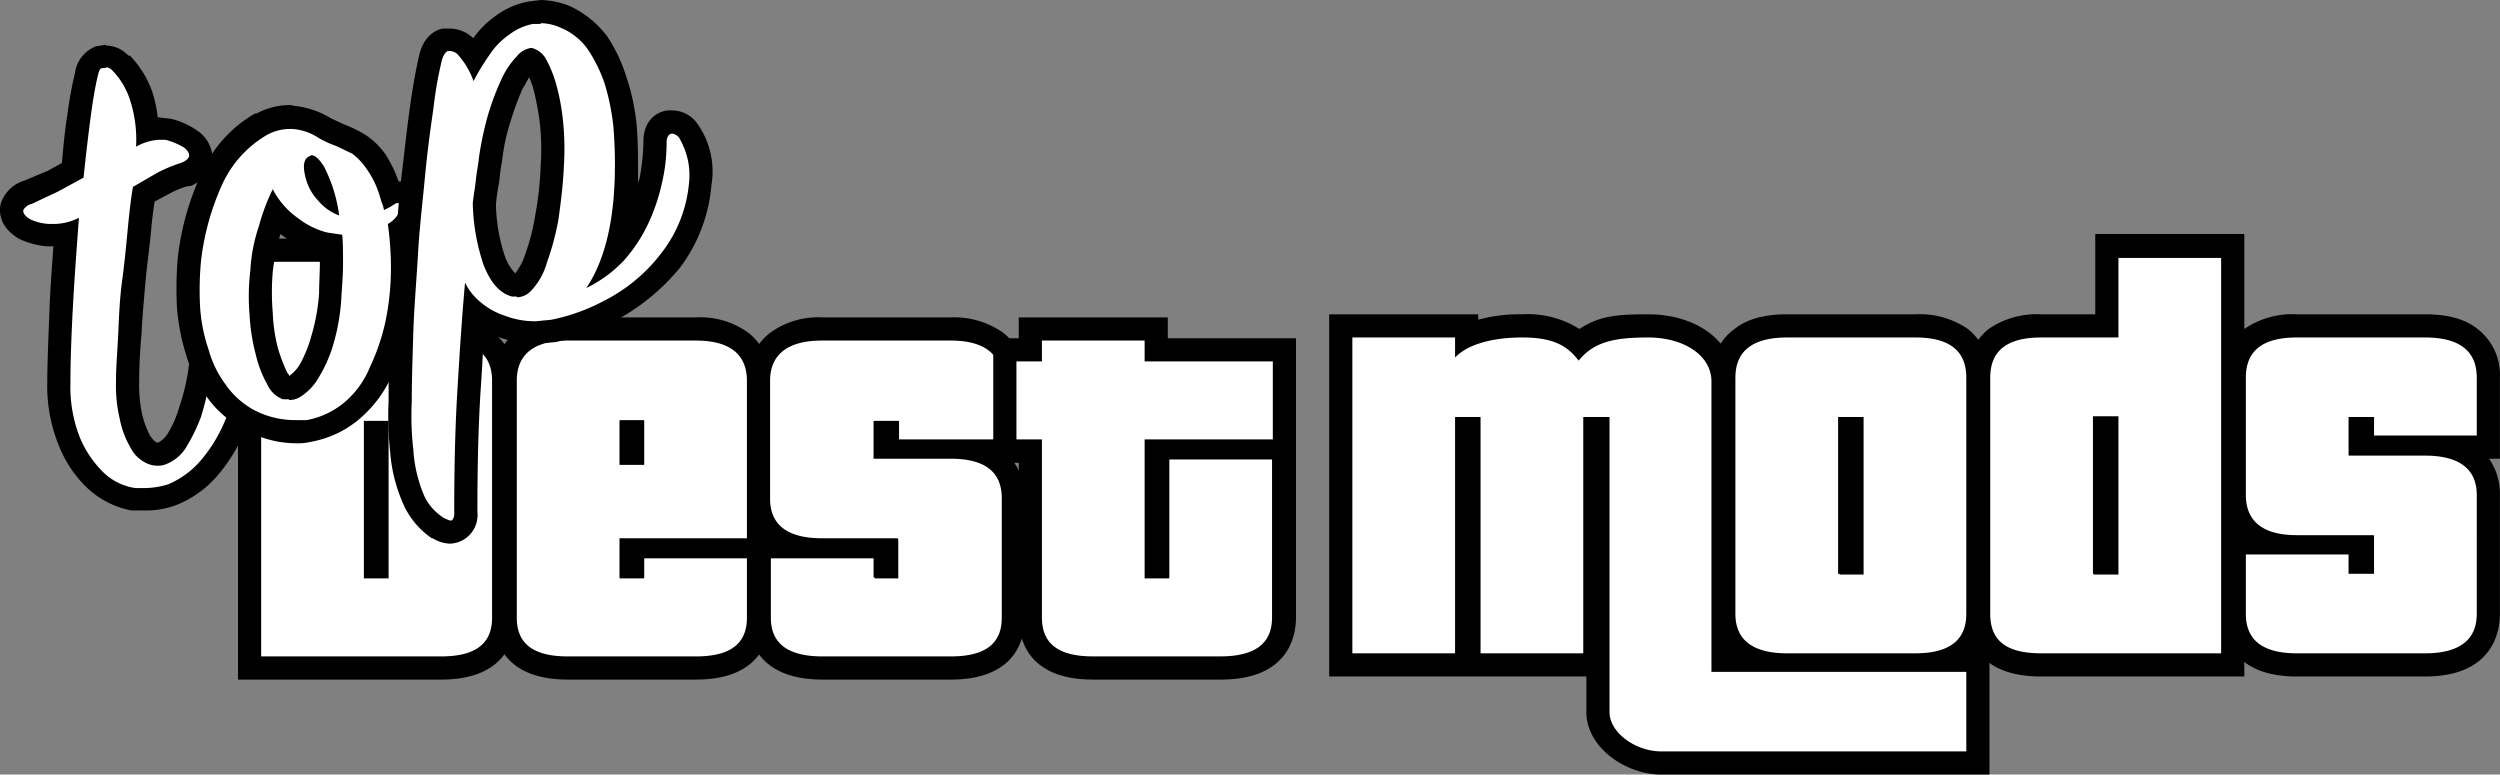 <svg xmlns="http://www.w3.org/2000/svg" viewBox="-0.02 0 323.73 100.3"><rect x="-0.02" y="0" width="323.73" height="100.3" fill="#808080" stroke="none"/><defs><style>.a{fill:#fff;}</style></defs><path class="a" d="M32.3,86.5V32.4H48.6V42.6h8.5c7.1,0,8.1,4.2,8.1,6.7V80c0,2.4-1,6.5-8.1,6.5ZM48.9,73.4V55.9h-.3V73.4Z"></path><path d="M47.1,33.9V44.1h10c4.4,0,6.6,1.8,6.6,5.2V80c0,3.4-2.2,5-6.6,5H33.8V33.9H47.1m0,41h3.2V54.5H47.1V74.9m3-44H30.8V88H57.1c8.7,0,9.6-5.6,9.6-8V49.3a7.4,7.4,0,0,0-2.8-6.2,10.8,10.8,0,0,0-6.8-2h-7V30.9Z"></path><path class="a" d="M73.5,86.5c-7.1,0-8.1-4.1-8.1-6.5V49.3c0-2.5,1-6.7,8.1-6.7H90.1c7.1,0,8.1,4.2,8.1,6.7V80c0,2.4-1,6.5-8.1,6.5Zm8.4-13.1V71.2h-.2v2.2Zm0-14.7V55.9h-.2v2.8Z"></path><path d="M90.1,44.1c4.4,0,6.6,1.8,6.6,5.2V69.7H80.2v5c0,.1,0,.2.1.2h3c.1,0,.1-.1.1-.2V72.3H96.7V80c0,3.4-2.2,5-6.6,5H73.5c-4.4,0-6.6-1.6-6.6-5V49.3c0-3.4,2.2-5.2,6.6-5.2H90.1M80.2,60.2h3.2V54.5a.1.1,0,0,0-.1-.1h-3a.1.1,0,0,0-.1.1v5.7m9.9-19.1H73.5a10.6,10.6,0,0,0-6.8,2,7.4,7.4,0,0,0-2.8,6.2V80c0,2.4.9,8,9.6,8H90.1c8.7,0,9.6-5.6,9.6-8V49.3a7.4,7.4,0,0,0-2.8-6.2,10.6,10.6,0,0,0-6.8-2Z"></path><path class="a" d="M106.5,86.5c-7.1,0-8.2-4.1-8.2-6.5V70.8H103a6,6,0,0,1-4.7-6.2V49.3c0-2.5,1.1-6.7,8.2-6.7h16.6c7,0,8.1,4.2,8.1,6.7v9.1h-4.8a6,6,0,0,1,4.8,6.2V80c0,2.4-1.1,6.5-8.1,6.5Zm8.4-13.1V71.2h-.3v2.2Zm0-15.4V55.9h-.3V58Z"></path><path d="M123.1,44.1c4.4,0,6.6,1.8,6.6,5.2v7.6H116.4V54.5h-3.3v4.9h10q6.6,0,6.6,5.1V80c0,3.4-2.2,5-6.6,5H106.5c-4.4,0-6.7-1.6-6.7-5V72.3h13.3v2.4l.2.2h3v-5a.3.3,0,0,0-.1-.2h-9.8c-4.4,0-6.7-1.7-6.7-5.1V49.3c0-3.4,2.3-5.2,6.7-5.2h16.6m0-3H106.5a10.6,10.6,0,0,0-6.8,2,7.5,7.5,0,0,0-2.9,6.2V64.6a7.7,7.7,0,0,0,1.4,4.7H96.8V80c0,2.4,1,8,9.7,8h16.6c8.7,0,9.6-5.6,9.6-8V64.6a7.8,7.8,0,0,0-1.4-4.7h1.4V49.3a7.4,7.4,0,0,0-2.8-6.2,11,11,0,0,0-6.8-2Z"></path><path class="a" d="M141.5,86.5c-7,0-8.1-4.1-8.1-6.5V58.4h-3.3V45.3h3.3V42.6h16.3v2.7h16.6V80c0,2.4-1.1,6.5-8.2,6.5ZM150,73.4v-15h-.3v15Z"></path><path d="M148.2,44.1v2.7h16.6V56.9H148.2v18h3.1c.1,0,.1-.1.1-.2V59.5h13.3V80c0,3.4-2.3,5-6.7,5H141.5c-4.4,0-6.6-1.6-6.6-5V56.9h-3.3V46.8h3.3V44.1h13.3m3-3H131.9v2.7h-3.3V59.9h3.3V80c0,2.4.9,8,9.6,8h16.6c8.7,0,9.7-5.6,9.7-8V43.8H151.2V41.1Z"></path><path class="a" d="M215.1,98.8c-3.8,0-8.2-2.9-8.2-6.6V55.4h-.4V86.1H190.2V55.4h-.3V86.1H173.6V42.2h16.3v1.3a16.9,16.9,0,0,1,7.2-1.3c3.3,0,5.6.7,7.3,2.3,2.3-1.9,5.3-2.3,9-2.3,5.5,0,9.7,3.1,9.7,7.2V85.6h4.7a5.9,5.9,0,0,1-4.6-6.1V48.9c0-2.5,1.1-6.7,8.2-6.7H248c7.1,0,8.1,4.2,8.1,6.7V79.5a5.9,5.9,0,0,1-4.6,6.1h4.6V98.8Zm24.7-25.9V55.4h-.3V72.9Z"></path><path d="M248,43.7c4.4,0,6.6,1.7,6.6,5.2V79.5q0,5.1-6.6,5.1H231.4c-4.4,0-6.7-1.7-6.7-5.1V48.9c0-3.5,2.3-5.2,6.7-5.2H248m-9.8,30.7h3.1V54H238V74.3h.2M213.4,43.7c4.6,0,8.2,2.3,8.2,5.7V87h33V97.3H215.1c-3.3,0-6.7-2.4-6.7-5.1V54H205V84.6H191.7V54h-3.3V84.6H175.1V43.7h13.3v2.6c1.6-1.7,4.8-2.6,8.7-2.6s5.8,1,7.3,3c2-2.5,4.8-3,9-3m34.6-3H231.4c-2.9,0-5.2.6-6.8,1.9a6.6,6.6,0,0,0-1.8,1.9c-1.9-2.3-5.3-3.8-9.4-3.8s-6.3.2-8.9,1.9a12.5,12.5,0,0,0-7.4-1.9,20.2,20.2,0,0,0-5.7.7v-.7H172.1V87.6h33.3v4.6c0,4.6,5.1,8.1,9.7,8.1h42.5V84.1h-1.3a8.3,8.3,0,0,0,1.3-4.6V48.9a7.5,7.5,0,0,0-2.8-6.3,11,11,0,0,0-6.8-1.9Z"></path><path class="a" d="M264.3,86.1c-6.7,0-8.1-3.6-8.1-6.6V48.9c0-2.5,1-6.7,8.1-6.7h8.5V31.9h16.3V86.1Zm8.5-13.2V55.4h-.3V72.9Z"></path><path d="M287.6,33.4V84.6H264.3c-4.6,0-6.6-1.7-6.6-5.1V48.9c0-3.5,2.2-5.2,6.6-5.2h10V33.4h13.3m-16.5,41h3.2V53.9H271V74.3h.1m19.5-44H271.3V40.7h-7a11,11,0,0,0-6.8,1.9,7.5,7.5,0,0,0-2.8,6.3V79.5c0,3,1.2,8.1,9.6,8.1h26.3V30.4Z"></path><path class="a" d="M297.4,86.1c-7.1,0-8.1-4.1-8.1-6.6V70.3h4.6a6,6,0,0,1-4.6-6.2V48.9c0-2.5,1-6.7,8.1-6.7H314c7.1,0,8.2,4.2,8.2,6.7v9h-4.9a6,6,0,0,1,4.9,6.2V79.5c0,2.5-1.1,6.6-8.2,6.6Zm8.5-13.2V70.8h-.3v2.1Zm0-15.4V55.4h-.3v2.1Z"></path><path d="M314,43.7c4.4,0,6.7,1.7,6.7,5.2v7.5H307.4V54h-3.3v4.9a.1.1,0,0,0,.1.1H314c4.4,0,6.7,1.7,6.7,5.1V79.5c0,3.4-2.3,5.1-6.7,5.1H297.4q-6.6,0-6.6-5.1V71.8h13.3v2.5h3.3V69.4c0-.1-.1-.1-.2-.1h-9.8c-4.4,0-6.6-1.8-6.6-5.2V48.9c0-3.5,2.2-5.2,6.6-5.2H314m0-3H297.4a11,11,0,0,0-6.8,1.9,7.5,7.5,0,0,0-2.8,6.3V64.1a7.7,7.7,0,0,0,1.4,4.7h-1.4V79.5c0,2.4.9,8.1,9.6,8.1H314c8.7,0,9.7-5.7,9.7-8.1V64.1a8,8,0,0,0-1.4-4.7h1.4V48.9a7.5,7.5,0,0,0-2.9-6.3c-1.6-1.3-3.9-1.9-6.8-1.9Z"></path><path class="a" d="M18.8,64.7H17.2a9.5,9.5,0,0,1-4.8-2.4A13,13,0,0,1,9,57.1a19.1,19.1,0,0,1-1.4-7.6q0-3.7.3-9.6l.6-9.7a4.7,4.7,0,0,1-1.6.2H6.2a7.2,7.2,0,0,1-3-.8c-1.8-1-1.8-2.2-1.6-2.9s.6-1.4,2-1.9l3.3-1.4L9.4,22c.2-2.5.5-4.9.8-6.9a54.3,54.3,0,0,1,1-5.4,2.7,2.7,0,0,1,1.7-2.3l.8-.2a2.6,2.6,0,0,1,1.9.9,10.7,10.7,0,0,1,2.6,4.2,14.3,14.3,0,0,1,.9,4.5l1.5-.2,1.2.2A8.1,8.1,0,0,1,24.6,18,2.6,2.6,0,0,1,26,20.4a2.9,2.9,0,0,1-2,2.2h-.1L21,23.8l-2.4,1.4c-.2,1.5-.4,3.2-.6,5s-.4,4.1-.7,6.3-.4,4.6-.5,6.7-.3,4.4-.3,6.4a20,20,0,0,0,.4,4.4,8.6,8.6,0,0,0,1.3,3.2,3.6,3.6,0,0,0,1.5,1.5H21a3.4,3.4,0,0,0,1.8-1.6,15.1,15.1,0,0,0,1.8-3.6,31.9,31.9,0,0,0,1.2-4.9c.2-1.7.4-3.6.5-5.4a3.2,3.2,0,0,1,1.3-2.4,2.3,2.3,0,0,1,1.1-.3,2.3,2.3,0,0,1,2,1.1,5.8,5.8,0,0,1,1.4,2.7,32.5,32.5,0,0,1,.2,3.3,20.6,20.6,0,0,1-.5,3.5,32.7,32.7,0,0,1-1.6,4.7,24.1,24.1,0,0,1-3,4.8,14.2,14.2,0,0,1-4.9,3.5A10.3,10.3,0,0,1,18.8,64.7Z"></path><path d="M13.7,8.7a1.4,1.4,0,0,1,.9.5,9.6,9.6,0,0,1,2.2,3.7,16.6,16.6,0,0,1,.8,6.1,6.7,6.7,0,0,1,3-.9h.8a9.1,9.1,0,0,1,2.4,1c1,.8.9,1.5-.4,2a18.9,18.9,0,0,0-3.1,1.3l-3.1,1.8c-.3,1.7-.5,3.6-.7,5.7s-.4,4.2-.7,6.4-.4,4.4-.5,6.7-.3,4.4-.3,6.4a18.9,18.9,0,0,0,.5,4.9A11.8,11.8,0,0,0,16.9,58,4.4,4.4,0,0,0,19,60a3.1,3.1,0,0,0,1.3.3,2.5,2.5,0,0,0,1.2-.2,5.3,5.3,0,0,0,2.6-2.2A23.6,23.6,0,0,0,26,54a38.1,38.1,0,0,0,1.2-5.1,53.2,53.2,0,0,0,.6-5.6,2.3,2.3,0,0,1,.6-1.3h.3a1.1,1.1,0,0,1,.9.5,5.1,5.1,0,0,1,1,2.1,14.2,14.2,0,0,1,.2,3,18.1,18.1,0,0,1-.5,3.2,20.8,20.8,0,0,1-1.5,4.4A19.1,19.1,0,0,1,26,59.6a11.5,11.5,0,0,1-4.2,3.1,10.5,10.5,0,0,1-3,.5H17.5a7.5,7.5,0,0,1-4.1-2,13.7,13.7,0,0,1-3.1-4.6,17.9,17.9,0,0,1-1.2-7c0-2.5.1-5.7.3-9.5s.5-7.8.8-11.9a7.2,7.2,0,0,1-3.3.8H6.4a6.5,6.5,0,0,1-2.5-.6q-1-.6-.9-1.2a1.7,1.7,0,0,1,1.1-.8l3.4-1.6L10.8,23c.3-2.9.6-5.4.9-7.7s.6-4,.9-5.3.4-1.1.8-1.2h.3m0-3-1.3.2A4.3,4.3,0,0,0,9.7,9.4a51.9,51.9,0,0,0-1,5.5c-.3,1.8-.5,3.9-.7,6.2l-1.8,1L3.1,23.4a4.6,4.6,0,0,0-3,2.9c-.2.7-.5,2.9,2.3,4.6a10.3,10.3,0,0,0,3.7,1h.8c-.2,2.7-.4,5.3-.5,7.9s-.3,7.2-.3,9.7a20.4,20.4,0,0,0,1.5,8.2,15.4,15.4,0,0,0,3.8,5.6A11.5,11.5,0,0,0,17,66.1h1.8a10.9,10.9,0,0,0,4-.7,13.7,13.7,0,0,0,5.5-4,22.9,22.9,0,0,0,3.2-5.1,21.1,21.1,0,0,0,1.7-5,16.2,16.2,0,0,0,.6-3.8,20.2,20.2,0,0,0-.3-3.6,6.7,6.7,0,0,0-1.6-3.4A4,4,0,0,0,28.7,39a3.4,3.4,0,0,0-1.9.5A4.1,4.1,0,0,0,24.9,43h-.1a45.3,45.3,0,0,1-.5,5.3A28,28,0,0,1,23.1,53a12.6,12.6,0,0,1-1.5,3.3,3.5,3.5,0,0,1-1.1,1h-.2c-.1,0-.5-.3-.9-.9a11.8,11.8,0,0,1-1-2.7,17.3,17.3,0,0,1-.4-4.1q0-3,.3-6.3c.1-2.1.3-4.3.5-6.6s.5-4.3.7-6.4.3-2.9.5-4.2l1.7-.9a11.2,11.2,0,0,1,2.6-1.1h.3a4.5,4.5,0,0,0,2.9-3.4,4.4,4.4,0,0,0-2-3.8,10,10,0,0,0-3.3-1.5l-1.6-.2h-.2a16,16,0,0,0-.7-3.3,12.9,12.9,0,0,0-2.9-4.7h-.2a4,4,0,0,0-2.9-1.3Z"></path><path class="a" d="M38.2,56.1A13.1,13.1,0,0,1,32,54.3a12.9,12.9,0,0,1-4.1-3.6,20.3,20.3,0,0,1-2.4-4.9A33.2,33.2,0,0,1,24.4,40a44.6,44.6,0,0,1,.1-6.3,32.9,32.9,0,0,1,2.9-10.3,15.1,15.1,0,0,1,6.3-7.2,8.7,8.7,0,0,1,3.9-1h.3A8,8,0,0,1,42,16.6l2,.9a13.4,13.4,0,0,1,2.4,1.2,6.6,6.6,0,0,1,2.2,2.2,14.1,14.1,0,0,1,1.9,3.9h0V25h.1a1.9,1.9,0,0,1,2.4.6,1.9,1.9,0,0,1,.3,1.8h-.1a4.4,4.4,0,0,1-1.5,2.3,48,48,0,0,1,.3,5.5,30.8,30.8,0,0,1-.8,6.8,25.7,25.7,0,0,1-2,6.1,13.4,13.4,0,0,1-3.6,5A11.7,11.7,0,0,1,40,55.9,5.5,5.5,0,0,1,38.2,56.1ZM35.6,27.6l-.7,2.1a30.4,30.4,0,0,0-1.1,5.4,34.9,34.9,0,0,0,0,5.6,23.9,23.9,0,0,0,.8,4.9,12.8,12.8,0,0,0,1.3,3.5A2.6,2.6,0,0,0,37,50.3h.4l.8-.2A6.5,6.5,0,0,0,40,48a15,15,0,0,0,1.8-4,25.2,25.2,0,0,0,.9-5.9c.1-1.4.2-2.7.2-4V31.7l-1-.2a12.1,12.1,0,0,1-4.3-2.1A11.2,11.2,0,0,1,35.6,27.6Z"></path><path d="M37.6,16.7h.2a7,7,0,0,1,3.5,1.2,13.8,13.8,0,0,0,2.2,1l2.1,1a8.2,8.2,0,0,1,1.8,1.9,11.9,11.9,0,0,1,1.7,3.4l.3,1a3.8,3.8,0,0,1,.3,1l.8-.4.8-.5h.6a.6.6,0,0,1,0,.6,3.5,3.5,0,0,1-1.7,2.1,40.4,40.4,0,0,1,.4,6.2,33.9,33.9,0,0,1-.7,6.4,27.3,27.3,0,0,1-2,5.9,11.8,11.8,0,0,1-3.2,4.5,10.6,10.6,0,0,1-5,2.4H38.2A11.4,11.4,0,0,1,32.7,53a10.7,10.7,0,0,1-3.5-3.2A13.5,13.5,0,0,1,27,45.3a21.5,21.5,0,0,1-1.1-5.4,40.1,40.1,0,0,1,.1-6A33,33,0,0,1,28.7,24a14.3,14.3,0,0,1,5.8-6.5,6.2,6.2,0,0,1,3.1-.8m6.3,11.2a19.3,19.3,0,0,0-2-6.4c-.6-.9-1.1-1.4-1.6-1.4l-.4.2c-.6.4-.7,1.2-.4,2.5A6.7,6.7,0,0,0,41.2,26a6.4,6.4,0,0,0,2.7,1.9M37.4,51.8a2.7,2.7,0,0,0,1.6-.5,7.1,7.1,0,0,0,2.3-2.5,18.1,18.1,0,0,0,1.9-4.4,26.8,26.8,0,0,0,1-6.2c.1-1.4.2-2.8.2-4.1s0-2.6-.1-3.7l-2-.3a10.4,10.4,0,0,1-3.8-1.9,10.4,10.4,0,0,1-3.2-3.7,26.7,26.7,0,0,0-1.8,4.8A21.3,21.3,0,0,0,32.4,35a28.1,28.1,0,0,0-.1,5.8,24.8,24.8,0,0,0,.8,5.1,14.4,14.4,0,0,0,1.5,3.9,3.6,3.6,0,0,0,2,1.9h.8m.2-38.1a9.2,9.2,0,0,0-4.4,1.1H33a16.6,16.6,0,0,0-7,7.9,35.3,35.3,0,0,0-3,10.8,47.3,47.3,0,0,0-.1,6.5,27.5,27.5,0,0,0,1.2,6.1,17.5,17.5,0,0,0,2.6,5.3,13,13,0,0,0,4.6,4.1,13.5,13.5,0,0,0,6.9,2,7.5,7.5,0,0,0,2.1-.2,13.3,13.3,0,0,0,6.4-3.1,15.9,15.9,0,0,0,4-5.4,33,33,0,0,0,2.1-6.5,33.6,33.6,0,0,0,.8-7.1,41,41,0,0,0-.2-5A5.9,5.9,0,0,0,54.8,28h0a3.5,3.5,0,0,0-.4-3,3.1,3.1,0,0,0-2.8-1.5h0A16.6,16.6,0,0,0,49.9,20a9.5,9.5,0,0,0-2.7-2.6,16.6,16.6,0,0,0-2.7-1.3l-1.7-.8A11.3,11.3,0,0,0,38,13.7Zm-.2,35c0-.1-.1-.2-.2-.3A22,22,0,0,1,36,45.2a21.2,21.2,0,0,1-.7-4.7,31.3,31.3,0,0,1,0-5.3,26.6,26.6,0,0,1,1-4.9l.4.3a12.7,12.7,0,0,0,4.7,2.3v1.2c0,1.2-.1,2.6-.1,3.9a25.8,25.8,0,0,1-1,5.5,16.6,16.6,0,0,1-1.5,3.7,5.1,5.1,0,0,1-1.4,1.5Z"></path><path class="a" d="M58.2,69a3.3,3.3,0,0,1-1.5-.5,9.1,9.1,0,0,1-3-3.4A20.7,20.7,0,0,1,52,58.4a53.6,53.6,0,0,1-.3-6.4c.1-2.7.2-5.7.3-8.9s.4-6.7.6-10.2.6-6.9.9-10.1.7-6.2,1.1-8.9.7-4.9,1.1-6.4a3,3,0,0,1,2-2.4h.5a3.2,3.2,0,0,1,2,.8h.1a17.1,17.1,0,0,1,1.1,1.4l.7-1.1a11.8,11.8,0,0,1,2.9-3,8.9,8.9,0,0,1,3.7-1.7H70a7.7,7.7,0,0,1,3.2.7,9.6,9.6,0,0,1,4.1,3.3,18.6,18.6,0,0,1,2.4,4.9,25.9,25.9,0,0,1,1.2,5.8,60.1,60.1,0,0,1,.2,6.1,38.3,38.3,0,0,1-1.4,10.3,15.5,15.5,0,0,0,2.9-4.3,20.1,20.1,0,0,0,1.6-4.9,21.2,21.2,0,0,0,.6-4.9c0-2.1,1.3-2.6,1.8-2.7H87a2.6,2.6,0,0,1,2.1,1.1,9.2,9.2,0,0,1,1.1,2.4,9.6,9.6,0,0,1,.4,4.6,18,18,0,0,1-3.8,9.9A24.4,24.4,0,0,1,79,40.2a26.4,26.4,0,0,1-7.3,2.7l-2.3.2a14.2,14.2,0,0,1-4.5-.8,9.8,9.8,0,0,1-3.5-1.9c-.3,3.3-.5,6.8-.7,10.4s-.4,10.2-.4,15.6a2.7,2.7,0,0,1-.9,2.2A2.8,2.8,0,0,1,58.2,69Zm4.5-42.6A23.3,23.3,0,0,0,64,33.8c.7,1.8,1.6,2.9,2.7,3.2h.2a1.2,1.2,0,0,0,.8-.4,10.4,10.4,0,0,0,1.7-3.2,26.8,26.8,0,0,0,1.4-5.3,45.9,45.9,0,0,0,.7-6.7,33.5,33.5,0,0,0-.1-5.5,26.8,26.8,0,0,0-.9-4.6,8.7,8.7,0,0,0-1.2-2.9,2.3,2.3,0,0,0-.6-.7l-.7.6a9,9,0,0,0-1.7,2.6,35,35,0,0,0-1.7,4.3,29.7,29.7,0,0,0-1.1,5.5c-.1.9-.3,1.9-.4,2.8S62.8,25.4,62.7,26.4Z"></path><path d="M70,3a6.5,6.5,0,0,1,2.6.6,8,8,0,0,1,3.5,2.8,18.8,18.8,0,0,1,2.2,4.5,30.4,30.4,0,0,1,1.1,5.4,58.2,58.2,0,0,1,.2,6c-.1,6.6-1.4,11.6-3.7,15a16.8,16.8,0,0,0,4.9-3.6A20.1,20.1,0,0,0,83.9,29a25.5,25.5,0,0,0,1.8-5.3,23.1,23.1,0,0,0,.6-5.2q0-1,.6-1.2H87a1.4,1.4,0,0,1,.9.5,10,10,0,0,1,.9,2,9.2,9.2,0,0,1,.4,3.9,17.2,17.2,0,0,1-3.6,9.1,21.5,21.5,0,0,1-7.3,6.1,25.3,25.3,0,0,1-6.9,2.5l-2,.2a10.9,10.9,0,0,1-4-.7,9.2,9.2,0,0,1-3.1-1.7,7.5,7.5,0,0,1-2.1-2.6c-.4,4.4-.7,9.1-1,14.1s-.4,10.3-.4,15.7a1.3,1.3,0,0,1-.3,1h-.3l-.7-.3A6.9,6.9,0,0,1,55,64.4a18,18,0,0,1-1.5-6.2,37.7,37.7,0,0,1-.2-6.2c0-2.7.1-5.6.2-8.9s.4-6.6.6-10.1.6-6.8.9-10,.7-6.2,1.1-8.9a49.8,49.8,0,0,1,1.1-6.3c.2-.7.5-1.1.8-1.2h.2a1.6,1.6,0,0,1,1,.4,10.2,10.2,0,0,1,2.1,3.5,29,29,0,0,1,2-3.3,9.6,9.6,0,0,1,2.6-2.7A7.3,7.3,0,0,1,69,3.1h1M66.9,38.5a2.6,2.6,0,0,0,1.9-.9,8.7,8.7,0,0,0,2-3.6,34.7,34.7,0,0,0,1.5-5.6c.3-2.2.6-4.5.7-6.9a35.7,35.7,0,0,0-.1-5.7,28.7,28.7,0,0,0-.9-4.9,15.9,15.9,0,0,0-1.4-3.4,3,3,0,0,0-1.8-1.3h0a2.9,2.9,0,0,0-1.9,1.1,10.4,10.4,0,0,0-2,3,32.8,32.8,0,0,0-1.7,4.5A42.3,42.3,0,0,0,62,20.4c-.1,1-.3,1.9-.4,2.9s-.3,2-.4,3a26.6,26.6,0,0,0,1.4,8c.9,2.3,2.1,3.7,3.7,4.1h.6M70,0h0L68.4.2a10.3,10.3,0,0,0-4.3,1.9,12.4,12.4,0,0,0-2.8,2.8h-.1a4.4,4.4,0,0,0-3-1.2h-.9c-1,.2-2.4,1-3,3.3h0c-.4,1.7-.8,3.8-1.2,6.6s-.7,5.7-1.1,9-.6,6.6-.9,10.1-.4,6.9-.6,10.2-.2,6.3-.2,9a43,43,0,0,0,.2,6.6,20.5,20.5,0,0,0,1.9,7.2,10.6,10.6,0,0,0,3.5,4H56a4.7,4.7,0,0,0,2.2.7,3.7,3.7,0,0,0,3.6-4.1c0-5.4.1-10.6.4-15.5.2-2.7.3-5.3.5-7.9l1.7.7a14.3,14.3,0,0,0,5,.9l2.5-.2a32.2,32.2,0,0,0,7.8-2.8A27.6,27.6,0,0,0,88,34.7,20.6,20.6,0,0,0,92.1,24a10.7,10.7,0,0,0-1.9-8.1A4,4,0,0,0,87,14.3h-.6c-1.5.2-3.1,1.4-3.1,4a28,28,0,0,1-.5,4.8,1.9,1.9,0,0,0-.2.8V22.3c0-2.1,0-4.2-.2-6.3a27.7,27.7,0,0,0-1.3-6,20,20,0,0,0-2.5-5.3A12.9,12.9,0,0,0,73.8.8,10.8,10.8,0,0,0,70,0ZM65,20.8a25.5,25.5,0,0,1,1.1-5.1,36.8,36.8,0,0,1,1.5-4.1l.9-1.6a10.7,10.7,0,0,1,.6,1.7,35.3,35.3,0,0,1,.8,4.4,29.9,29.9,0,0,1,.1,5.2,43.1,43.1,0,0,1-.7,6.5A26.9,26.9,0,0,1,68,32.9a7.8,7.8,0,0,1-1.3,2.5,6.3,6.3,0,0,1-1.3-2.1,22.4,22.4,0,0,1-1.2-6.8,23.6,23.6,0,0,1,.4-2.8c.1-.9.2-1.9.4-2.9Z"></path></svg>